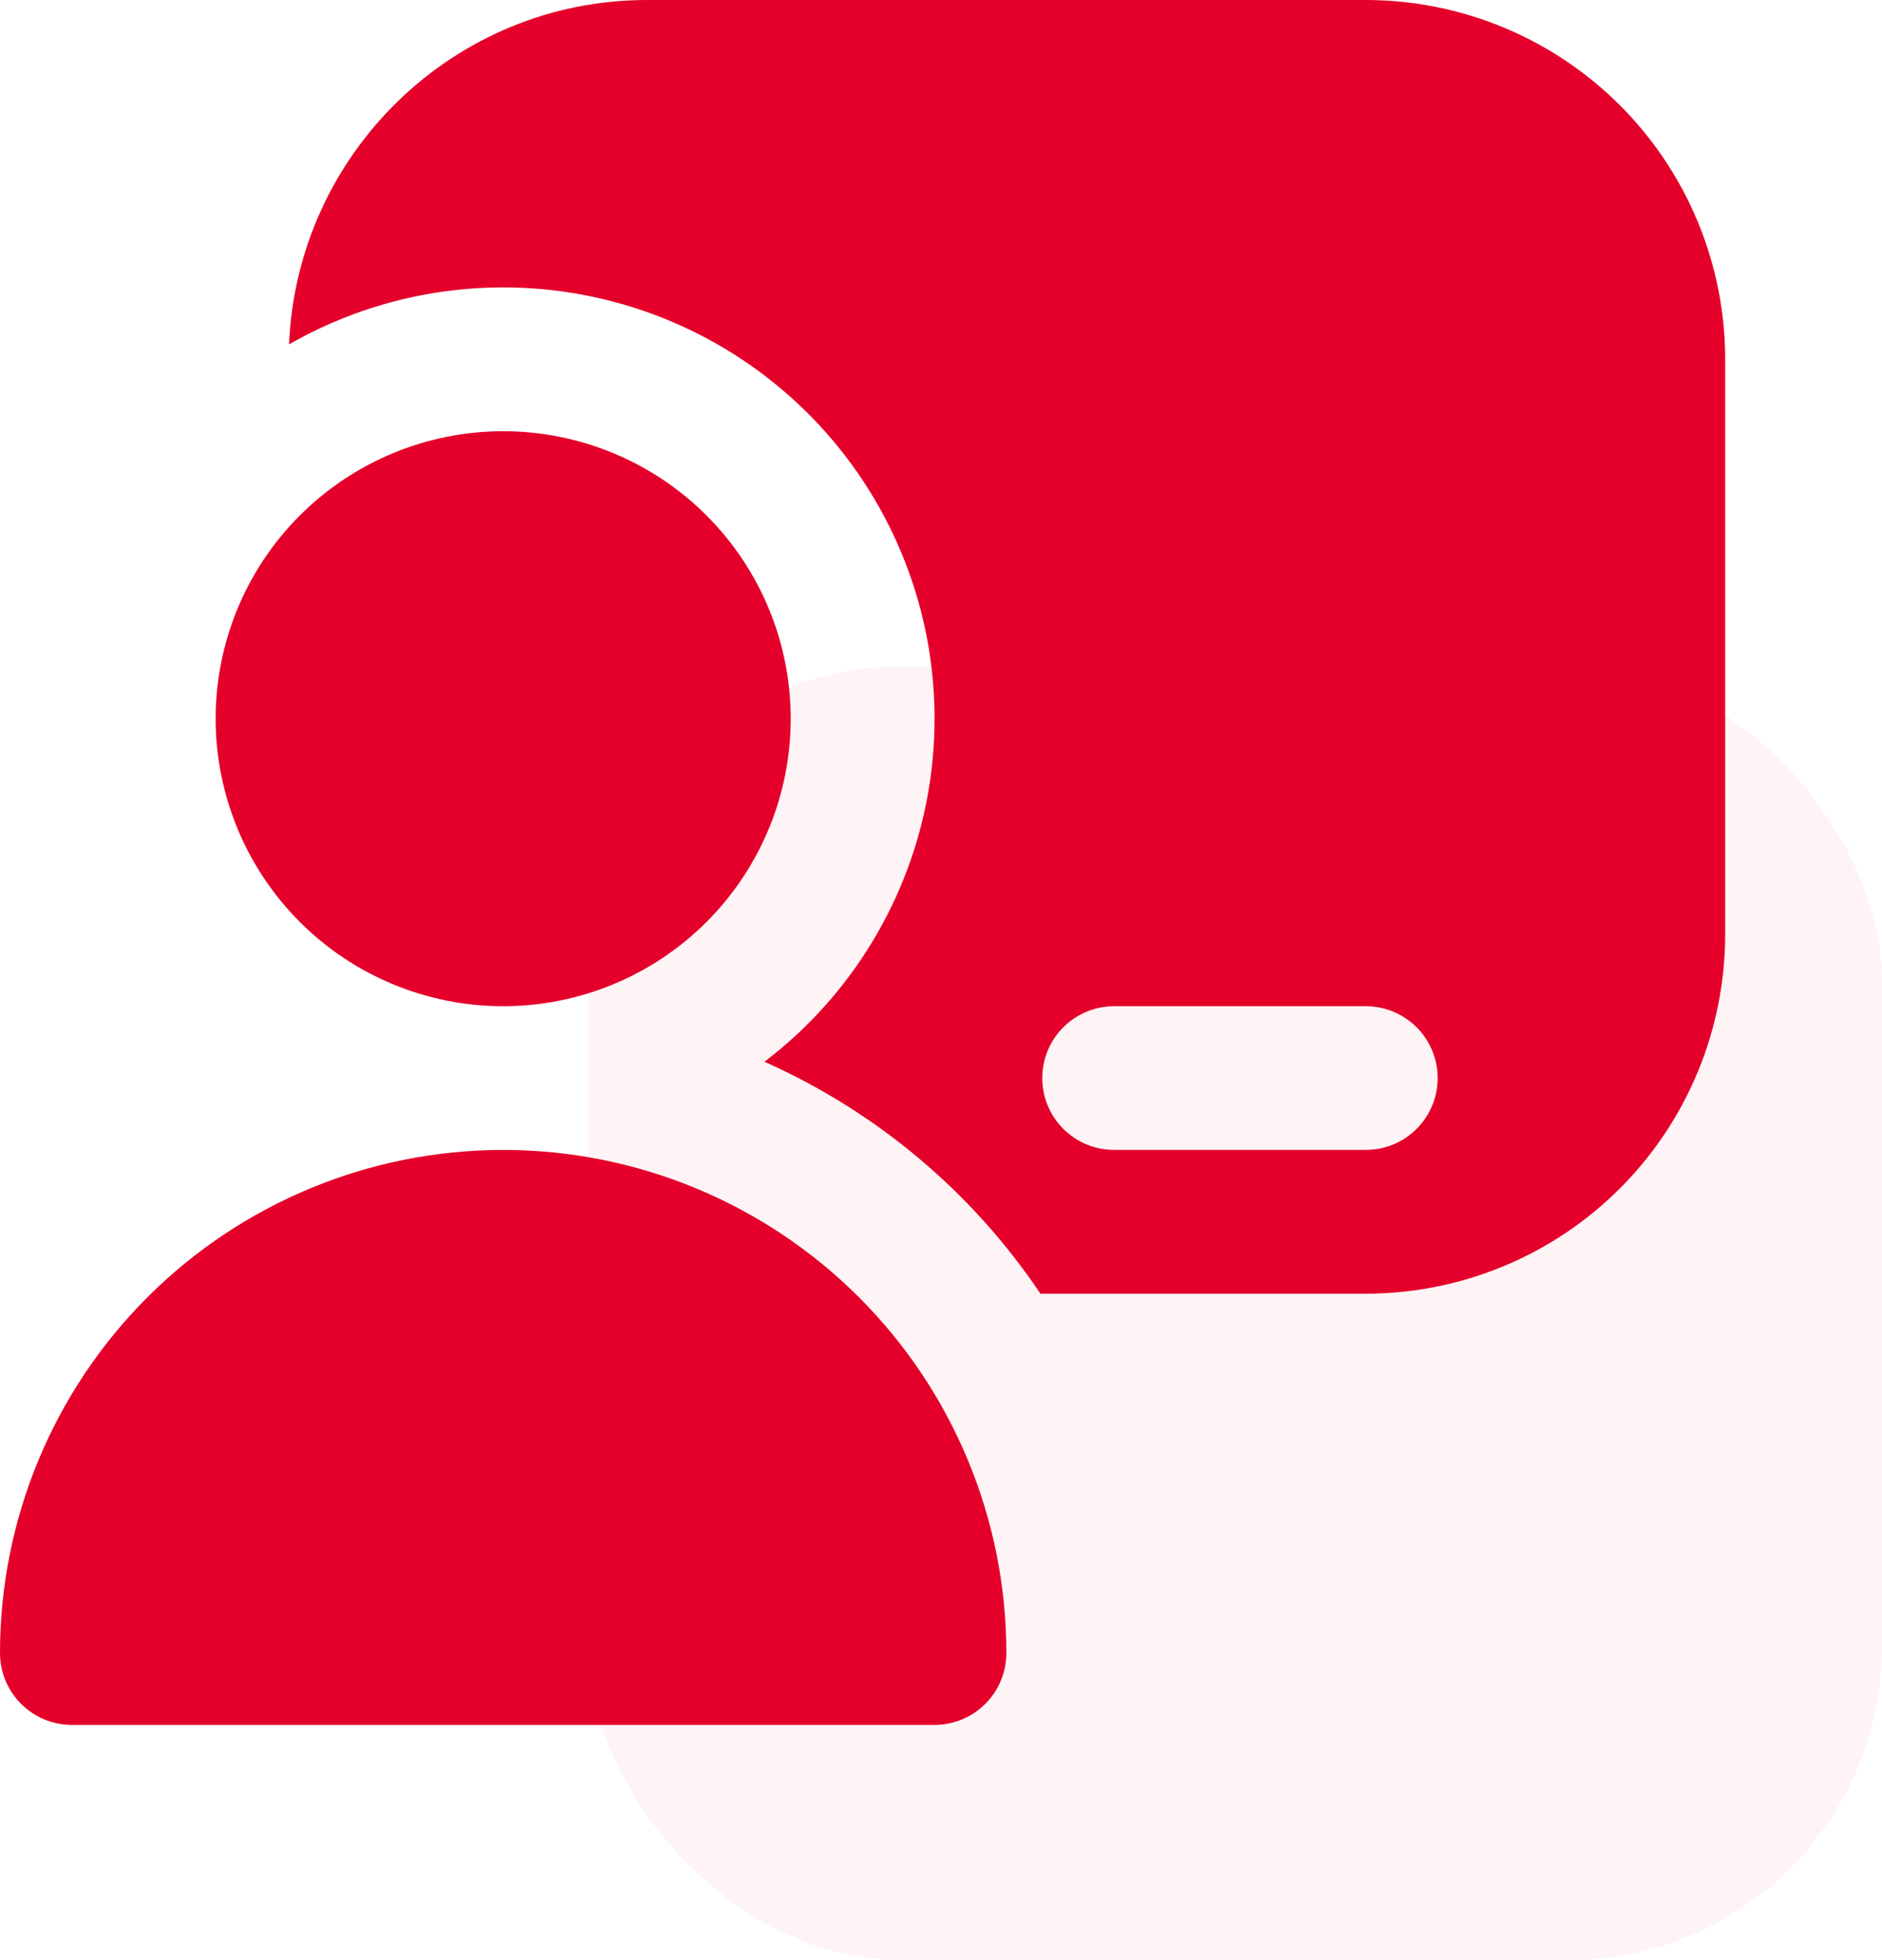 <svg width="48" height="50" viewBox="0 0 48 50" fill="none" xmlns="http://www.w3.org/2000/svg">
<path d="M25.667 42.167C25.667 42.653 25.474 43.119 25.13 43.463C24.786 43.807 24.32 44 23.833 44H1.833C1.347 44 0.881 43.807 0.537 43.463C0.193 43.119 0 42.653 0 42.167C0 38.763 1.352 35.499 3.759 33.092C6.166 30.685 9.43 29.333 12.833 29.333C16.237 29.333 19.501 30.685 21.908 33.092C24.315 35.499 25.667 38.763 25.667 42.167ZM12.833 11C10.888 11 9.023 11.773 7.648 13.148C6.273 14.523 5.5 16.388 5.5 18.333C5.5 20.278 6.273 22.143 7.648 23.519C9.023 24.894 10.888 25.667 12.833 25.667C14.778 25.667 16.643 24.894 18.019 23.519C19.394 22.143 20.167 20.278 20.167 18.333C20.167 16.388 19.394 14.523 18.019 13.148C16.643 11.773 14.778 11 12.833 11ZM44 9.167V23.833C44 25.037 43.763 26.229 43.302 27.341C42.842 28.453 42.166 29.464 41.315 30.315C40.464 31.166 39.453 31.842 38.341 32.302C37.229 32.763 36.037 33 34.833 33H26.536C24.793 30.405 22.353 28.355 19.497 27.084C21.72 25.392 23.216 22.919 23.682 20.165C24.147 17.411 23.548 14.583 22.005 12.255C20.463 9.927 18.092 8.272 15.374 7.628C12.657 6.983 9.796 7.396 7.372 8.784C7.577 3.91 11.578 0 16.5 0H34.833C36.037 0 37.229 0.237 38.341 0.698C39.453 1.158 40.464 1.834 41.315 2.685C42.166 3.536 42.842 4.547 43.302 5.659C43.763 6.771 44 7.963 44 9.167ZM36.667 27.5C36.667 27.014 36.474 26.547 36.13 26.204C35.786 25.86 35.32 25.667 34.833 25.667H28.417C27.93 25.667 27.464 25.86 27.12 26.204C26.776 26.547 26.583 27.014 26.583 27.5C26.583 27.986 26.776 28.453 27.12 28.796C27.464 29.14 27.93 29.333 28.417 29.333H34.833C35.32 29.333 35.786 29.14 36.13 28.796C36.474 28.453 36.667 27.986 36.667 27.5Z" fill="#E4002A"/>
<rect x="15" y="17" width="33" height="33" rx="8" fill="#E4002A" fill-opacity="0.05"/>
</svg>
